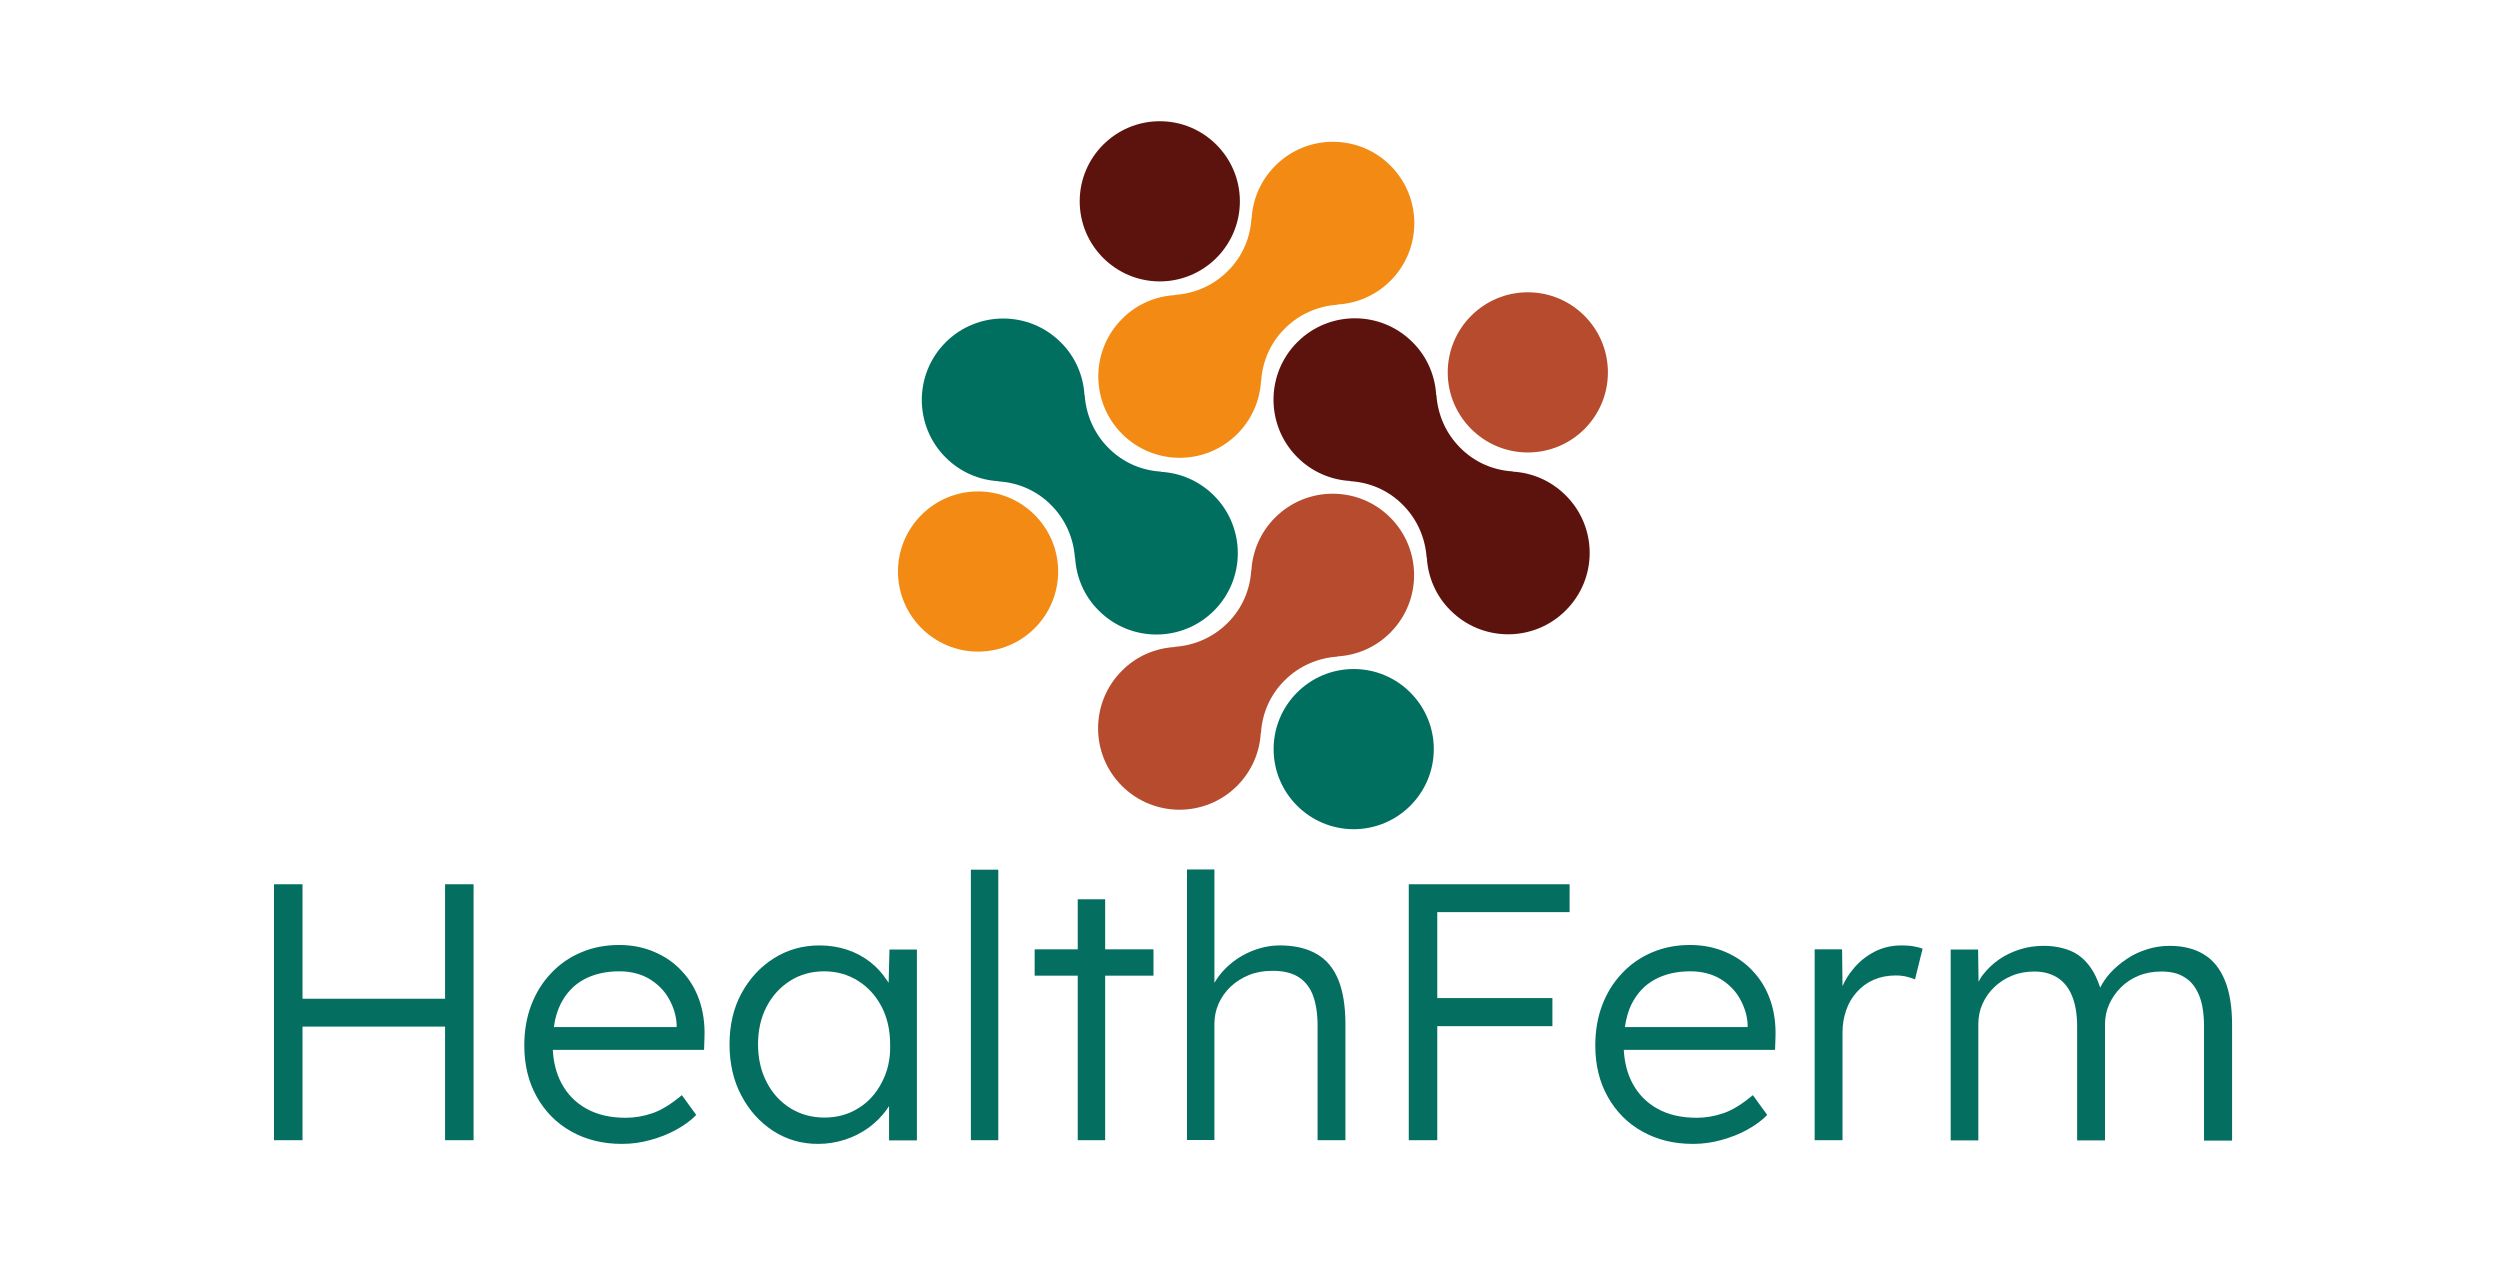 <?xml version="1.0" encoding="utf-8"?>
<!-- Generator: Adobe Illustrator 25.4.0, SVG Export Plug-In . SVG Version: 6.00 Build 0)  -->
<svg version="1.1"
	 id="svg5" sodipodi:docname="logo.svg" xmlns:inkscape="http://www.inkscape.org/namespaces/inkscape" xmlns:sodipodi="http://sodipodi.sourceforge.net/DTD/sodipodi-0.dtd" xmlns:svg="http://www.w3.org/2000/svg"
	 xmlns="http://www.w3.org/2000/svg" xmlns:xlink="http://www.w3.org/1999/xlink" x="0px" y="0px" viewBox="0 0 1148.7 581.4"
	 style="enable-background:new 0 0 1148.7 581.4;" xml:space="preserve">
<style type="text/css">
	.st0{fill:#046F60;}
	.st1{fill:#5D130D;}
	.st2{fill:#B64B2D;}
	.st3{fill:#016F60;}
	.st4{fill:#F28A13;}
</style>
<sodipodi:namedview  bordercolor="#666666" borderopacity="1.0" fit-margin-bottom="0" fit-margin-left="0" fit-margin-right="0" fit-margin-top="0" id="namedview7" inkscape:current-layer="layer1" inkscape:cx="327.57043" inkscape:cy="124.27414" inkscape:document-units="mm" inkscape:pagecheckerboard="0" inkscape:pageopacity="0.0" inkscape:pageshadow="2" inkscape:window-height="1017" inkscape:window-maximized="1" inkscape:window-width="1920" inkscape:window-x="-8" inkscape:window-y="-8" inkscape:zoom="0.74029882" pagecolor="#ffffff" showgrid="false">
	</sodipodi:namedview>
<g>
	<polygon class="st0" points="204.5,458.9 139,458.9 139,406.3 125.9,406.3 125.9,523.9 139,523.9 139,471.7 204.5,471.7 
		204.5,523.9 217.6,523.9 217.6,406.3 204.5,406.3 204.5,458.9 	"/>
	<path class="st0" d="M257.6,461.3c2.5-4.9,6-8.7,10.6-11.2c4.6-2.5,10-3.8,16.3-3.8c5.4,0,10,1.2,13.9,3.5c3.9,2.4,6.9,5.4,9,9.2
		c2.1,3.8,3.3,7.6,3.5,11.7v1.2h-56.4C255,467.9,256.1,464.3,257.6,461.3L257.6,461.3z M313.3,446.2c-3.5-3.8-7.7-6.7-12.6-8.8
		c-4.9-2.1-10.3-3.2-16.2-3.2c-6.3,0-12.1,1.1-17.5,3.4c-5.4,2.3-10,5.5-13.9,9.7c-3.9,4.1-6.9,9-9,14.5c-2.1,5.5-3.2,11.7-3.2,18.6
		c0,8.9,1.9,16.7,5.7,23.5c3.8,6.8,9.1,12.2,15.9,16c6.8,3.8,14.5,5.7,23.3,5.7c4.5,0,8.8-0.6,13.1-1.8c4.3-1.2,8.2-2.7,11.8-4.7
		c3.6-2,6.7-4.2,9.2-6.8l-6.6-9.1c-4.9,4.1-9.4,6.9-13.5,8.3c-4.1,1.4-8.2,2.1-12.3,2.1c-7.1,0-13.1-1.4-18.1-4.2
		c-5-2.8-8.8-6.7-11.5-11.8c-2.3-4.4-3.6-9.5-3.9-15.2h69.5l0.2-5.9c0.2-6.2-0.6-11.8-2.4-17C319.5,454.4,316.9,450,313.3,446.2
		L313.3,446.2z"/>
	<path class="st0" d="M405.2,497.3c-2.6,5.1-6.2,9.1-10.8,11.9c-4.6,2.9-9.8,4.3-15.6,4.3c-5.9,0-11.2-1.5-15.8-4.4
		c-4.6-2.9-8.2-6.9-10.8-12c-2.6-5.1-3.9-10.8-3.9-17.2c0-6.5,1.3-12.3,3.9-17.3c2.6-5,6.2-9,10.8-11.9c4.5-2.9,9.8-4.4,15.7-4.4
		c5.8,0,11,1.5,15.6,4.4c4.6,2.9,8.2,6.9,10.8,11.9c2.6,5,3.9,10.8,3.9,17.3C409.2,486.4,407.9,492.2,405.2,497.3L405.2,497.3z
		 M408.3,451.6c-0.2-0.4-0.5-0.8-0.8-1.2c-2.1-3.2-4.6-6-7.7-8.4c-3.1-2.4-6.6-4.3-10.5-5.6c-3.9-1.3-8.2-2-12.8-2
		c-7.7,0-14.7,2-20.9,5.9c-6.2,3.9-11.2,9.3-14.9,16.1c-3.7,6.8-5.5,14.7-5.5,23.5c0,8.7,1.8,16.6,5.4,23.4
		c3.6,6.9,8.5,12.3,14.6,16.3c6.2,4,13,6,20.7,6c4.4,0,8.5-0.7,12.5-2c4-1.3,7.6-3.2,10.8-5.5c3.2-2.4,5.9-5.1,8.1-8.1
		c0.4-0.6,0.8-1.2,1.2-1.8v15.8h12.8v-87.7h-12.6L408.3,451.6L408.3,451.6z"/>
	<polygon class="st0" points="446.1,523.9 458.7,523.9 458.7,399.6 446.1,399.6 446.1,523.9 	"/>
	<polygon class="st0" points="507.8,413.2 495.2,413.2 495.2,436.2 475.4,436.2 475.4,448.3 495.2,448.3 495.2,523.9 507.8,523.9 
		507.8,448.3 530,448.3 530,436.2 507.8,436.2 507.8,413.2 	"/>
	<path class="st0" d="M604.9,438.3c-4.5-2.6-10.1-3.9-16.8-3.9c-4.7,0-9.3,1-13.9,3c-4.5,2-8.5,4.8-11.8,8.3
		c-1.7,1.8-3.2,3.8-4.4,5.9v-52.1h-12.6v124.3c1.5,0,2.7,0,3.7,0c1,0,1.9,0,2.7,0h6.2v-53.4c0-3.4,0.7-6.5,2-9.4
		c1.3-2.9,3.2-5.5,5.5-7.7c2.4-2.2,5.2-4,8.4-5.3c3.2-1.3,6.7-1.9,10.4-1.9c4.7-0.1,8.6,0.7,11.8,2.5c3.1,1.8,5.5,4.6,7,8.3
		c1.5,3.8,2.3,8.5,2.3,14.4v52.6h12.8v-53.3c0-8.3-1.1-15.1-3.3-20.5C612.7,444.8,609.4,440.8,604.9,438.3L604.9,438.3z"/>
	<polygon class="st0" points="653.8,406.3 647.3,406.3 647.3,523.9 660.4,523.9 660.4,471.5 713.3,471.5 713.3,458.6 660.4,458.6 
		660.4,419.1 721.2,419.1 721.2,406.3 660.4,406.3 653.8,406.3 	"/>
	<path class="st0" d="M749.7,461.3c2.5-4.9,6-8.7,10.6-11.2c4.6-2.5,10-3.8,16.3-3.8c5.4,0,10,1.2,13.9,3.5c3.9,2.4,6.9,5.4,9,9.2
		c2.1,3.8,3.3,7.6,3.5,11.7v1.2h-56.4C747.2,467.9,748.2,464.3,749.7,461.3L749.7,461.3z M805.4,446.2c-3.5-3.8-7.7-6.7-12.6-8.8
		c-4.9-2.1-10.3-3.2-16.2-3.2c-6.3,0-12.1,1.1-17.5,3.4c-5.4,2.3-10,5.5-13.9,9.7c-3.9,4.1-6.9,9-9,14.5c-2.1,5.5-3.2,11.7-3.2,18.6
		c0,8.9,1.9,16.7,5.7,23.5c3.8,6.8,9.1,12.2,15.9,16c6.8,3.8,14.5,5.7,23.3,5.7c4.5,0,8.8-0.6,13.1-1.8c4.3-1.2,8.2-2.7,11.8-4.7
		c3.6-2,6.7-4.2,9.2-6.8l-6.6-9.1c-4.9,4.1-9.4,6.9-13.5,8.3c-4.1,1.4-8.2,2.1-12.3,2.1c-7.1,0-13.1-1.4-18.1-4.2
		c-5-2.8-8.8-6.7-11.5-11.8c-2.3-4.4-3.6-9.5-3.9-15.2h69.5l0.2-5.9c0.2-6.2-0.6-11.8-2.4-17C811.6,454.4,809,450,805.4,446.2
		L805.4,446.2z"/>
	<path class="st0" d="M873.7,434.4c-4.6,0-8.8,1-12.6,3c-3.8,2-7.1,4.7-9.8,8.1c-2,2.4-3.5,4.9-4.7,7.6l-0.2-16.9h-12.6v87.7h12.8
		v-49.7c0-3.6,0.6-6.9,1.7-10.1c1.1-3.1,2.7-5.9,4.9-8.3c2.1-2.4,4.7-4.3,7.7-5.6c3-1.3,6.4-2,10.2-2c1.3,0,2.8,0.1,4.3,0.4
		c1.5,0.3,3,0.8,4.5,1.4l3.5-14.1c-1.1-0.4-2.5-0.8-4.2-1.1C877.4,434.5,875.6,434.4,873.7,434.4L873.7,434.4z"/>
	<path class="st0" d="M1022.3,450.5c-2.2-5.4-5.4-9.4-9.7-12c-4.3-2.6-9.5-3.9-15.6-3.9c-3.6,0-7.1,0.5-10.5,1.6
		c-3.4,1.1-6.6,2.5-9.4,4.5c-2.9,1.9-5.4,4.1-7.6,6.5c-1.9,2.1-3.4,4.4-4.5,6.6c-1.2-3.6-2.6-6.7-4.4-9.2c-2.5-3.6-5.6-6.2-9.2-7.7
		c-3.6-1.5-7.8-2.3-12.3-2.3c-3.8,0-7.5,0.5-10.9,1.6c-3.5,1.1-6.7,2.6-9.6,4.6c-2.9,2-5.4,4.4-7.5,7.1c-0.8,1-1.4,2.1-2,3.2
		l-0.2-14.8h-12.6v87.7H909v-53.3c0-3.4,0.6-6.5,1.9-9.4c1.3-2.9,3.1-5.5,5.4-7.7c2.3-2.2,5-4,8.2-5.3c3.1-1.3,6.6-1.9,10.2-1.9
		c4.3,0,7.8,1,10.8,2.9c2.9,1.9,5.1,4.7,6.6,8.4c1.5,3.7,2.3,8.3,2.3,13.9v52.4h12.8v-53.1c0-3.4,0.6-6.5,1.9-9.4
		c1.3-2.9,3.1-5.5,5.4-7.8c2.3-2.3,5-4.1,8.2-5.4c3.2-1.3,6.7-1.9,10.5-1.9c4.4,0,8,0.9,10.8,2.8c2.9,1.8,5,4.6,6.5,8.3
		c1.5,3.7,2.2,8.5,2.2,14.3v52.3h12.9V471C1025.6,462.7,1024.5,455.9,1022.3,450.5L1022.3,450.5z"/>
	<path class="st1" d="M569.7,92.5c0-20.3-16.5-36.8-36.8-36.8c-20.3,0-36.8,16.5-36.8,36.8c0,20.3,16.5,36.8,36.8,36.8
		C553.2,129.3,569.7,112.8,569.7,92.5L569.7,92.5z"/>
	<path class="st2" d="M738.8,171.1c0-20.3-16.5-36.8-36.8-36.8c-20.3,0-36.8,16.5-36.8,36.8c0,20.3,16.5,36.8,36.8,36.8
		C722.4,207.9,738.8,191.4,738.8,171.1L738.8,171.1z"/>
	<path class="st3" d="M658.8,344.2c0-20.3-16.5-36.8-36.8-36.8s-36.8,16.5-36.8,36.8S601.7,381,622,381S658.8,364.5,658.8,344.2
		L658.8,344.2z"/>
	<path class="st4" d="M486.2,262.6c0-20.3-16.5-36.8-36.8-36.8c-20.3,0-36.8,16.5-36.8,36.8s16.5,36.8,36.8,36.8
		C469.8,299.4,486.2,282.9,486.2,262.6L486.2,262.6z"/>
	<path class="st2" d="M585.9,237.8c-6.8,6.8-10.4,15.5-10.9,24.3c0,0-0.1,0-0.1,0c-0.5,8.8-4.1,17.5-10.9,24.2
		c-6.7,6.7-15.4,10.3-24.2,10.9c0,0,0,0.1,0,0.1c-8.8,0.5-17.6,4.1-24.3,10.9c-14.6,14.6-14.6,38.3,0,52.9
		c14.6,14.6,38.3,14.6,52.9,0c6.8-6.8,10.4-15.5,10.9-24.3c0,0,0.1,0,0.1,0c0.5-8.8,4.1-17.5,10.9-24.2c6.7-6.7,15.4-10.3,24.2-10.9
		c0,0,0-0.1,0-0.1c8.8-0.5,17.6-4.1,24.3-10.9c14.6-14.6,14.6-38.3,0-52.9C624.2,223.2,600.5,223.2,585.9,237.8L585.9,237.8z"/>
	<path class="st1" d="M719.4,227.6c-6.8-6.8-15.5-10.4-24.3-10.9c0,0,0-0.1,0-0.1c-8.8-0.5-17.5-4.1-24.2-10.9
		c-6.7-6.7-10.3-15.4-10.9-24.2c0,0-0.1,0-0.1,0c-0.5-8.8-4.1-17.6-10.9-24.3c-14.6-14.6-38.3-14.6-52.9,0
		c-14.6,14.6-14.6,38.3,0,52.9c6.8,6.8,15.5,10.4,24.3,10.9c0,0,0,0.1,0,0.1c8.8,0.5,17.5,4.1,24.2,10.9
		c6.7,6.7,10.3,15.4,10.9,24.2c0,0,0.1,0,0.1,0c0.5,8.8,4.1,17.6,10.9,24.3c14.6,14.6,38.3,14.6,52.9,0
		C734.1,265.9,734.1,242.2,719.4,227.6L719.4,227.6z"/>
	<path class="st4" d="M568.5,199.4c6.8-6.8,10.4-15.5,10.9-24.3c0,0,0.1,0,0.1,0c0.5-8.8,4.1-17.5,10.9-24.2
		c6.7-6.7,15.4-10.3,24.2-10.9c0,0,0-0.1,0-0.1c8.8-0.5,17.5-4.1,24.3-10.9c14.6-14.6,14.6-38.3,0-52.9c-14.6-14.6-38.3-14.6-52.9,0
		c-6.8,6.8-10.4,15.5-10.9,24.3c0,0-0.1,0-0.1,0c-0.5,8.8-4.1,17.5-10.9,24.2c-6.7,6.7-15.4,10.3-24.2,10.9c0,0,0,0.1,0,0.1
		c-8.8,0.5-17.6,4.1-24.3,10.9c-14.6,14.6-14.6,38.3,0,52.9C530.2,214,553.9,214,568.5,199.4L568.5,199.4z"/>
	<path class="st3" d="M434.5,210.2c6.8,6.8,15.5,10.4,24.3,10.9c0,0,0,0.1,0,0.1c8.8,0.5,17.5,4.1,24.2,10.9
		c6.7,6.7,10.3,15.4,10.9,24.2c0,0,0.1,0,0.1,0c0.5,8.8,4.1,17.6,10.9,24.3c14.6,14.6,38.3,14.6,52.9,0c14.6-14.6,14.6-38.3,0-52.9
		c-6.8-6.8-15.5-10.4-24.3-10.9c0,0,0-0.1,0-0.1c-8.8-0.5-17.5-4.1-24.2-10.9c-6.7-6.7-10.3-15.4-10.9-24.2c0,0-0.1,0-0.1,0
		c-0.5-8.8-4.1-17.6-10.9-24.3c-14.6-14.6-38.3-14.6-52.9,0C419.9,171.9,419.9,195.6,434.5,210.2L434.5,210.2z"/>
</g>
</svg>
